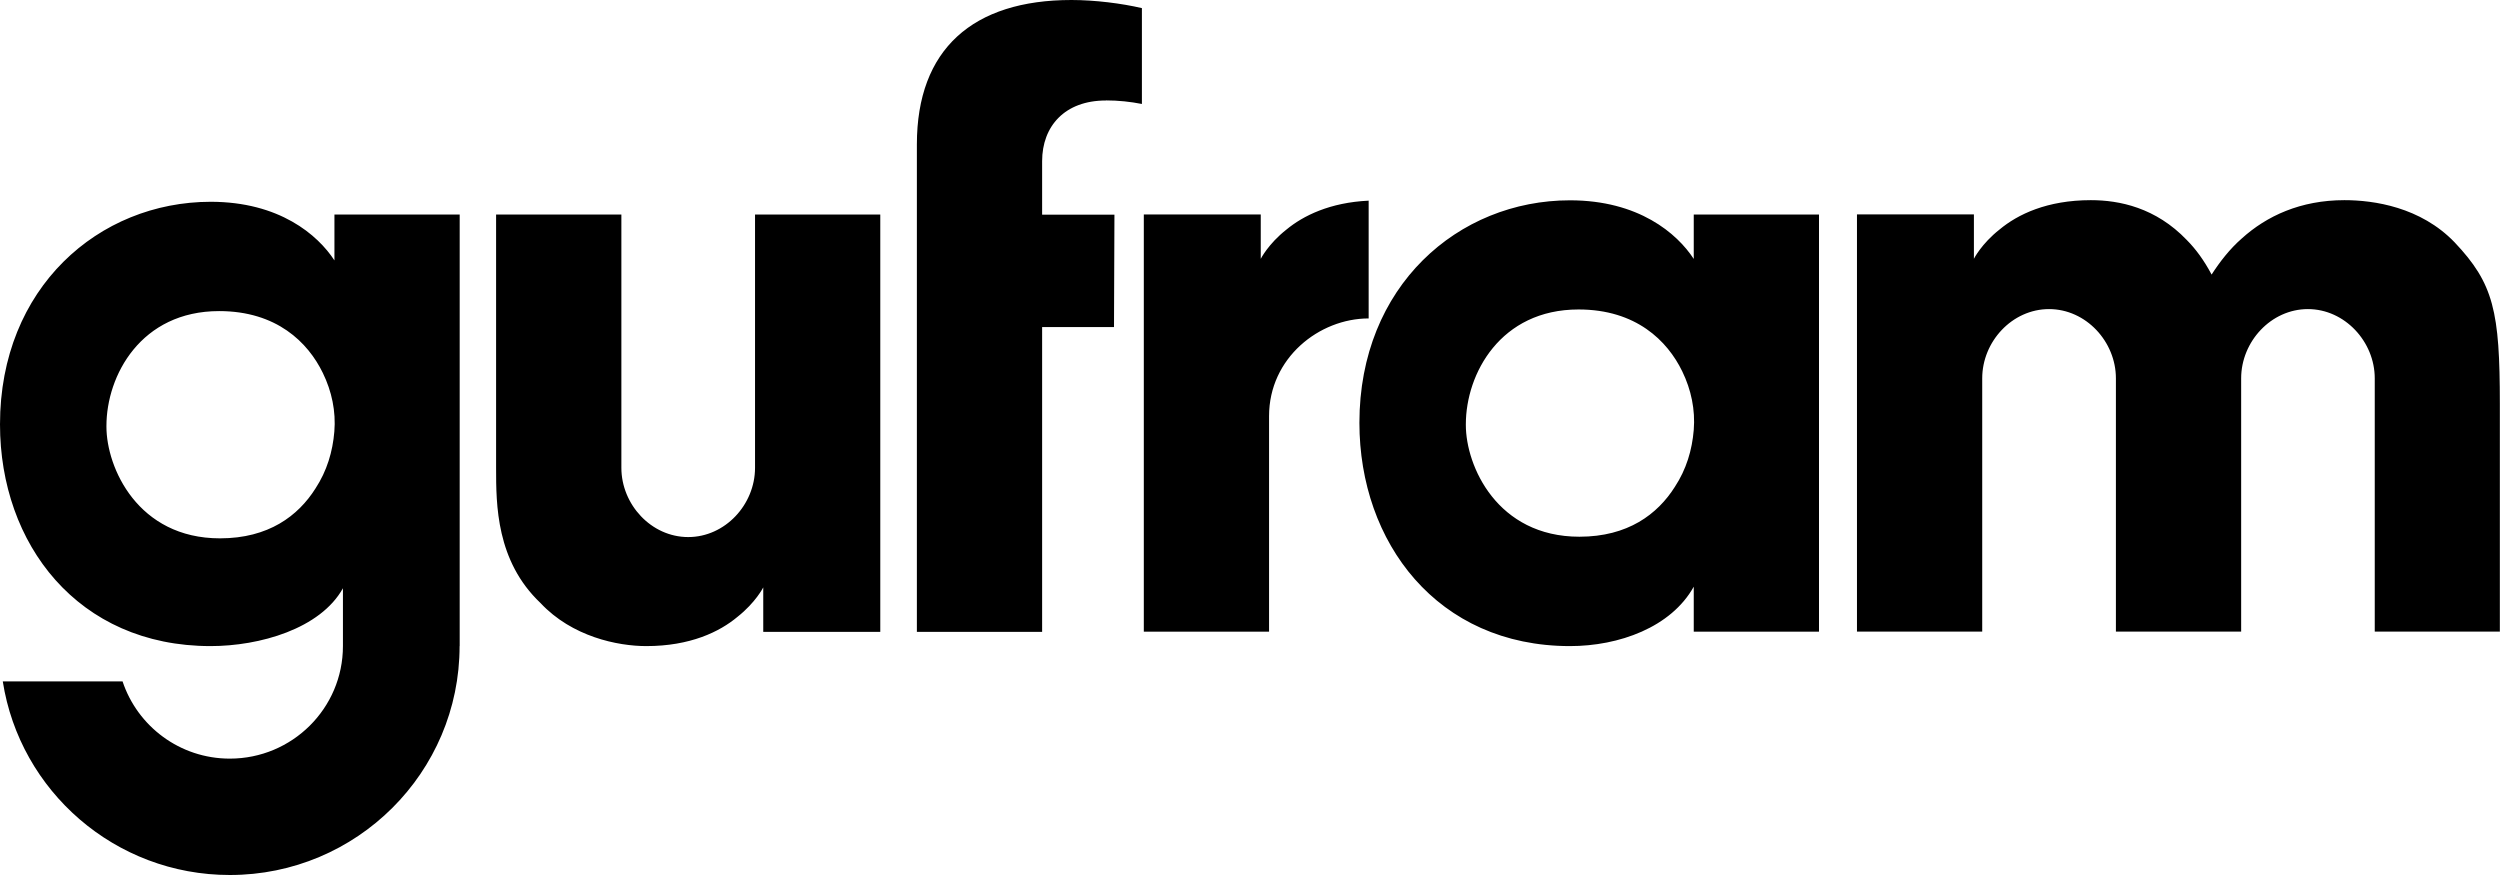 <svg xmlns:xlink="http://www.w3.org/1999/xlink" xmlns="http://www.w3.org/2000/svg" viewBox="0 0 80 28" fill="none" width="80"  height="28" >
	<path d="M10.699 13.809C10.646 14.45 10.463 15.069 10.094 15.633C9.542 16.506 8.594 17.227 7.04 17.227C4.408 17.227 3.406 14.964 3.406 13.655V13.63C3.406 12.011 4.513 9.955 7.012 9.955C8.854 9.955 9.856 10.958 10.33 11.933C10.619 12.525 10.752 13.168 10.699 13.809ZM14.71 20.675V6.866H10.702V8.333C10.169 7.515 8.938 6.457 6.741 6.457C3.165 6.46 0 9.201 0 13.58C0 17.404 2.488 20.675 6.738 20.675C8.308 20.675 10.25 20.123 10.974 18.824V20.675C10.974 22.665 9.351 24.276 7.354 24.276C5.753 24.276 4.399 23.239 3.922 21.805H0.089C0.635 25.314 3.681 28 7.354 28C11.415 28 14.707 24.72 14.707 20.675M24.427 20.22H28.169V6.866H24.161V14.97C24.161 16.147 23.204 17.186 22.022 17.186C20.84 17.186 19.884 16.144 19.884 14.97V6.866H15.875V14.97C15.875 16.147 15.875 17.951 17.298 19.299C18.305 20.374 19.764 20.675 20.682 20.675C22.083 20.675 23.026 20.22 23.603 19.736C24.183 19.277 24.424 18.797 24.424 18.797V20.217L24.427 20.22ZM35.387 3.213C35.792 3.213 36.175 3.255 36.541 3.327V0.26C35.895 0.108 35.032 0 34.288 0C31.132 0 29.34 1.572 29.34 4.62V20.22H33.348V10.466H35.648L35.662 6.869H33.348V5.158C33.348 4.039 34.072 3.216 35.387 3.216M43.797 10.195V6.421C42.558 6.479 41.703 6.902 41.165 7.347C40.585 7.803 40.344 8.283 40.344 8.283V6.863H36.602V20.214H40.61V13.315C40.61 11.455 42.214 10.19 43.797 10.19M54.2 13.757C54.147 14.401 53.964 15.017 53.595 15.58C53.043 16.453 52.094 17.175 50.541 17.175C47.908 17.175 46.907 14.912 46.907 13.602V13.577C46.907 11.958 48.014 9.903 50.513 9.903C52.355 9.903 53.356 10.905 53.831 11.881C54.119 12.472 54.252 13.116 54.2 13.757ZM54.2 20.214H58.208V6.866H54.2V8.286C53.667 7.468 52.435 6.41 50.239 6.41C46.663 6.41 43.501 9.154 43.501 13.53C43.501 17.354 45.989 20.675 50.239 20.675C51.809 20.675 53.476 20.073 54.2 18.774V20.217V20.214ZM79.995 20.214V12.925C79.995 9.966 79.8 9.076 78.546 7.753C77.459 6.623 75.961 6.405 75.021 6.405C73.62 6.405 72.533 6.91 71.737 7.631C71.351 7.968 71.035 8.377 70.771 8.786C70.53 8.33 70.263 7.968 69.975 7.678C68.985 6.645 67.825 6.405 66.907 6.405C65.506 6.405 64.566 6.86 63.986 7.344C63.406 7.8 63.165 8.281 63.165 8.281V6.86H59.423V20.211H63.431V12.107C63.431 10.93 64.388 9.891 65.57 9.891C66.752 9.891 67.709 10.933 67.709 12.107V20.211H71.717V12.107C71.717 10.93 72.674 9.891 73.853 9.891C75.032 9.891 75.992 10.933 75.992 12.107V20.211H80L79.995 20.214Z" fill="black"></path>
</svg>